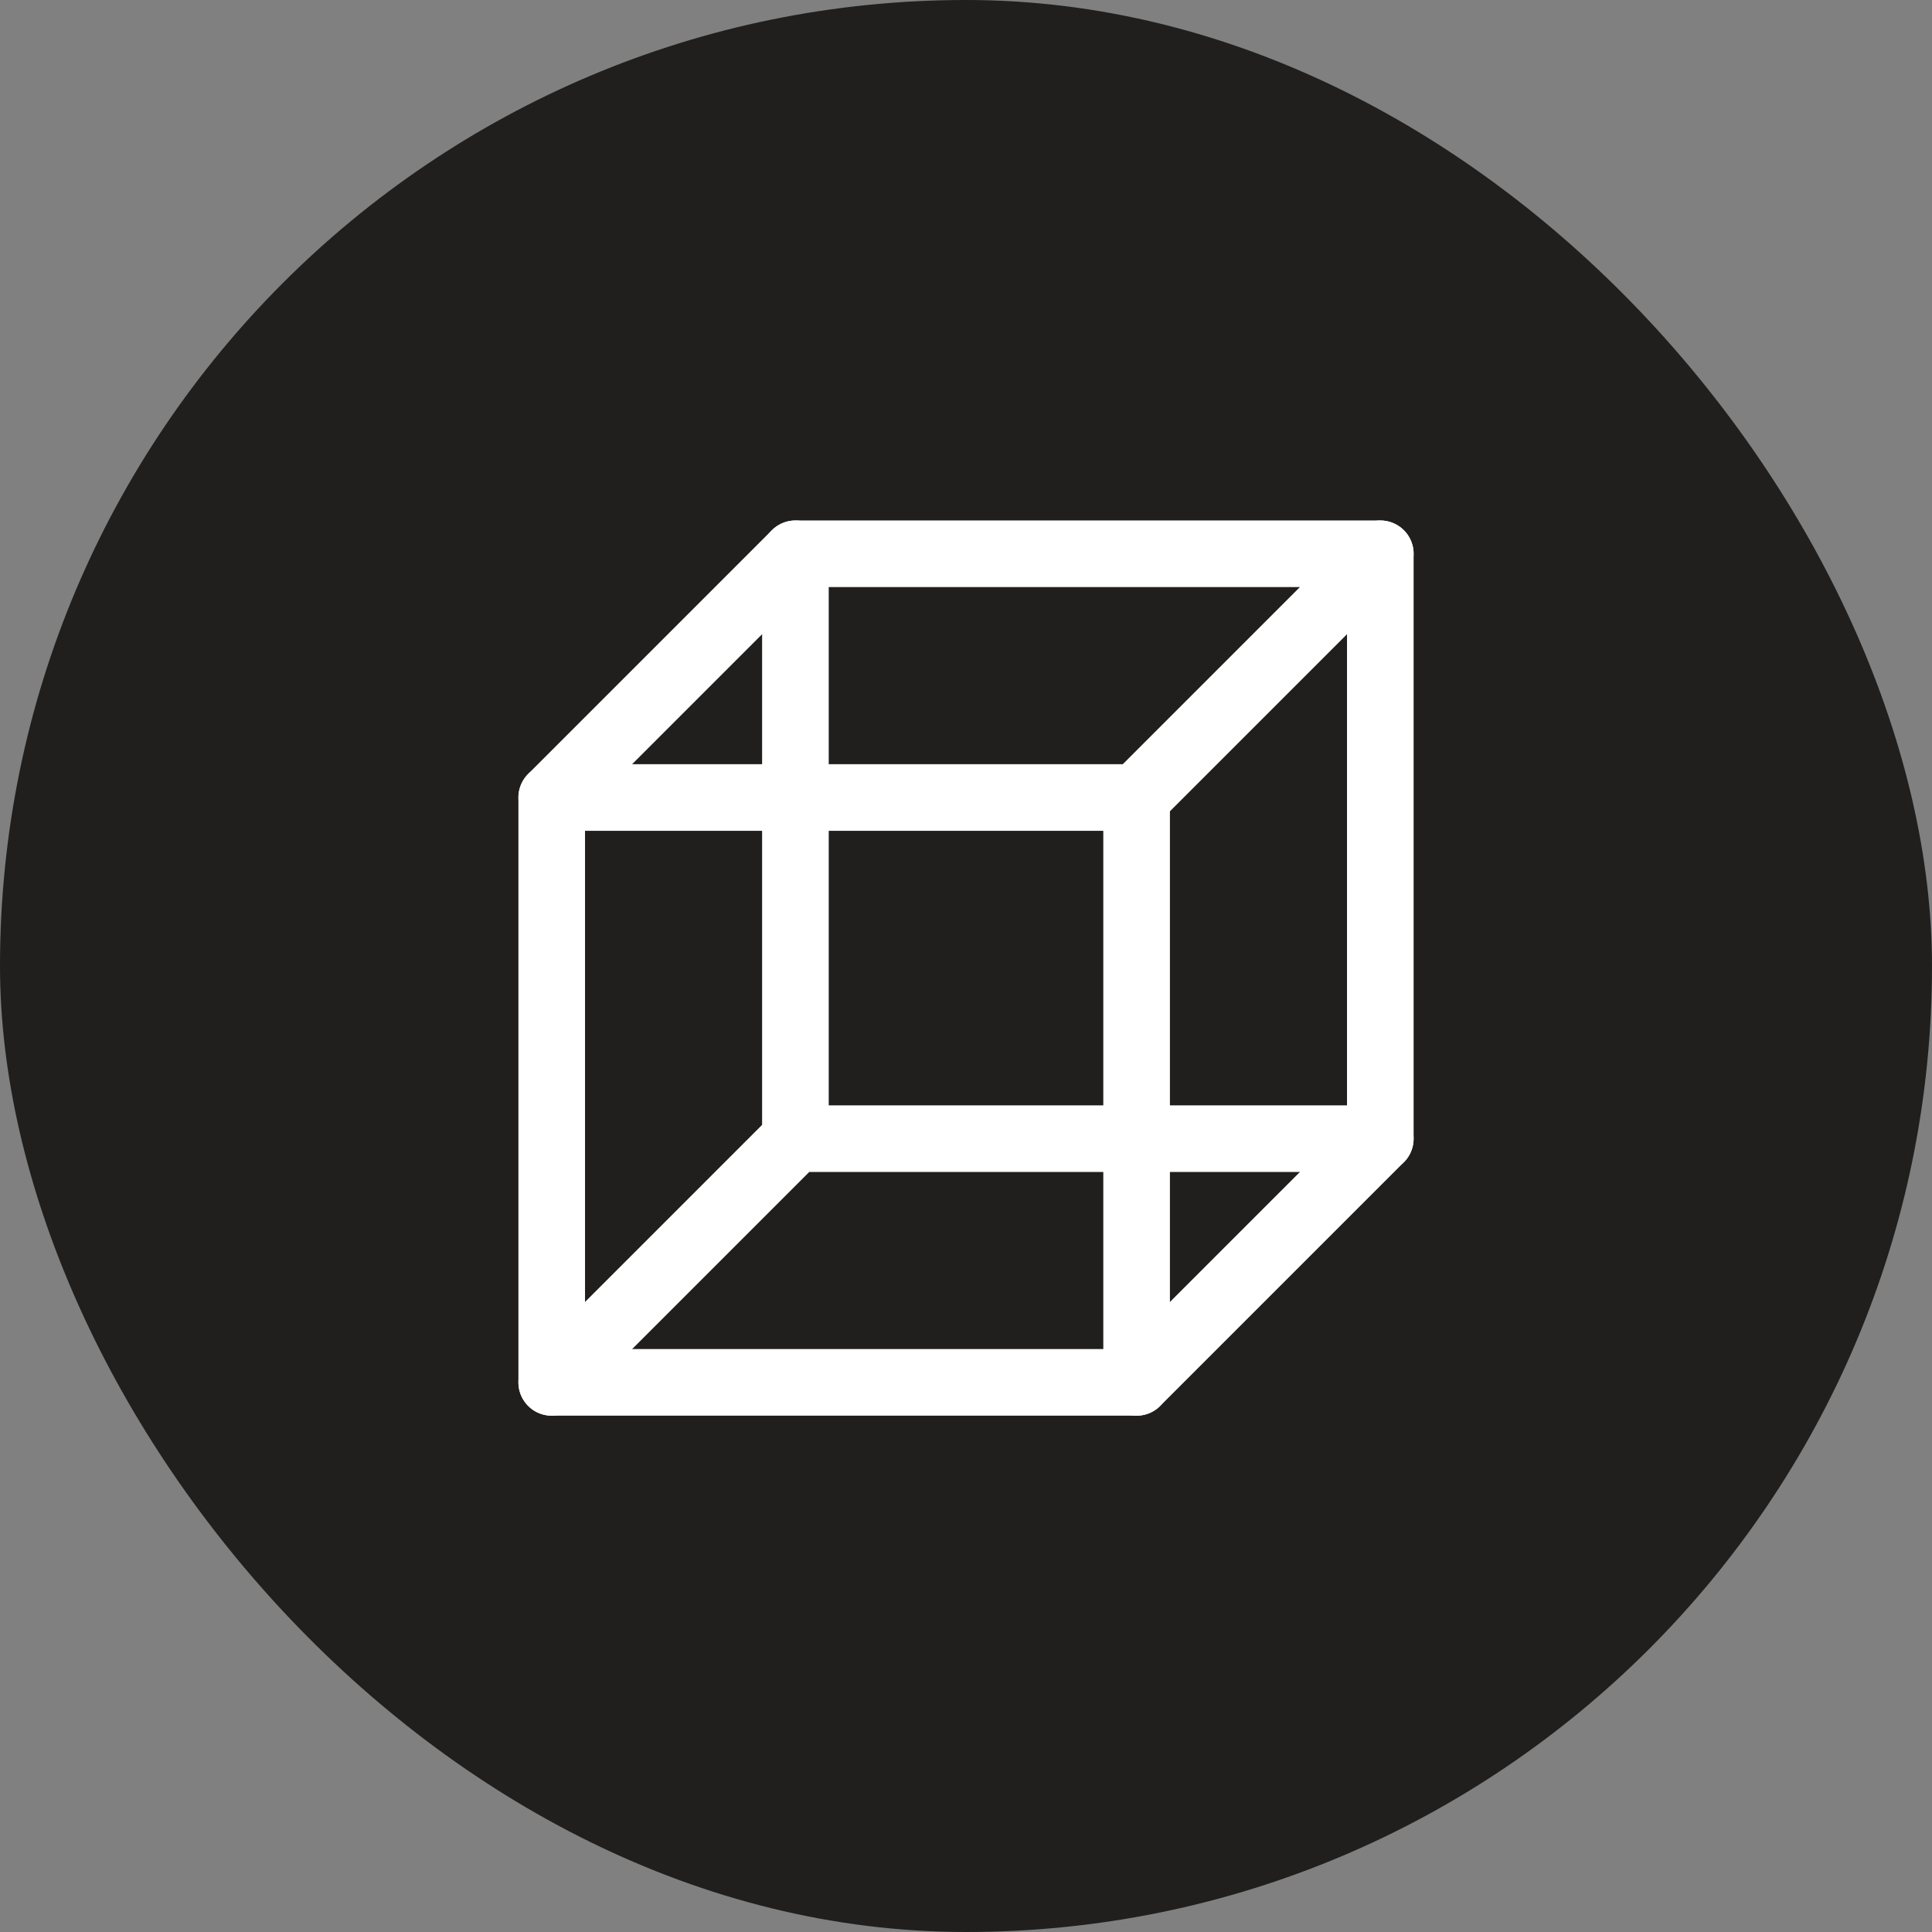 <svg xmlns="http://www.w3.org/2000/svg" xmlns:xlink="http://www.w3.org/1999/xlink" width="58" height="58" viewBox="0 0 58 58">
  <rect x="0" y="0" width="58" height="58" fill="#808080" stroke="none"/>
  <defs>
    <clipPath id="clip-path">
      <rect id="Rechteck_45" data-name="Rechteck 45" width="32" height="31" transform="translate(-0.197 -0.136)" fill="none" stroke="#fff" stroke-width="1"/>
    </clipPath>
  </defs>
  <g id="Gruppe_689" data-name="Gruppe 689" transform="translate(-930 -8160)">
    <g id="Gruppe_507" data-name="Gruppe 507" transform="translate(641.664 813.664)">
      <rect id="Rechteck_11" data-name="Rechteck 11" width="58" height="58" rx="29" transform="translate(288.336 7346.336)" fill="#201f1d"/>
    </g>
    <g id="Gruppe_510" data-name="Gruppe 510" transform="translate(946.197 8176.137)">
      <g id="Gruppe_304" data-name="Gruppe 304" transform="translate(-3 -2)" clip-path="url(#clip-path)">
        <line id="Linie_45" data-name="Linie 45" y2="17.559" transform="translate(10.682 2.488)" fill="none" stroke="#fff" stroke-linecap="round" stroke-linejoin="round" stroke-width="2"/>
        <rect id="Rechteck_44" data-name="Rechteck 44" width="17.559" height="17.559" transform="translate(3.366 9.804)" fill="none" stroke="#fff" stroke-linecap="round" stroke-linejoin="round" stroke-width="2"/>
        <path id="Pfad_160" data-name="Pfad 160" d="M1,8.316,8.316,1H25.875L18.559,8.316" transform="translate(2.366 1.488)" fill="none" stroke="#fff" stroke-linecap="round" stroke-linejoin="round" stroke-width="2"/>
        <path id="Pfad_161" data-name="Pfad 161" d="M1,32.316,8.316,25H25.875" transform="translate(2.366 -4.953)" fill="none" stroke="#fff" stroke-linecap="round" stroke-linejoin="round" stroke-width="2"/>
        <path id="Pfad_162" data-name="Pfad 162" d="M32.316,1V18.559L25,25.875" transform="translate(-4.075 1.488)" fill="none" stroke="#fff" stroke-linecap="round" stroke-linejoin="round" stroke-width="2"/>
      </g>
    </g>
  </g>
</svg>
